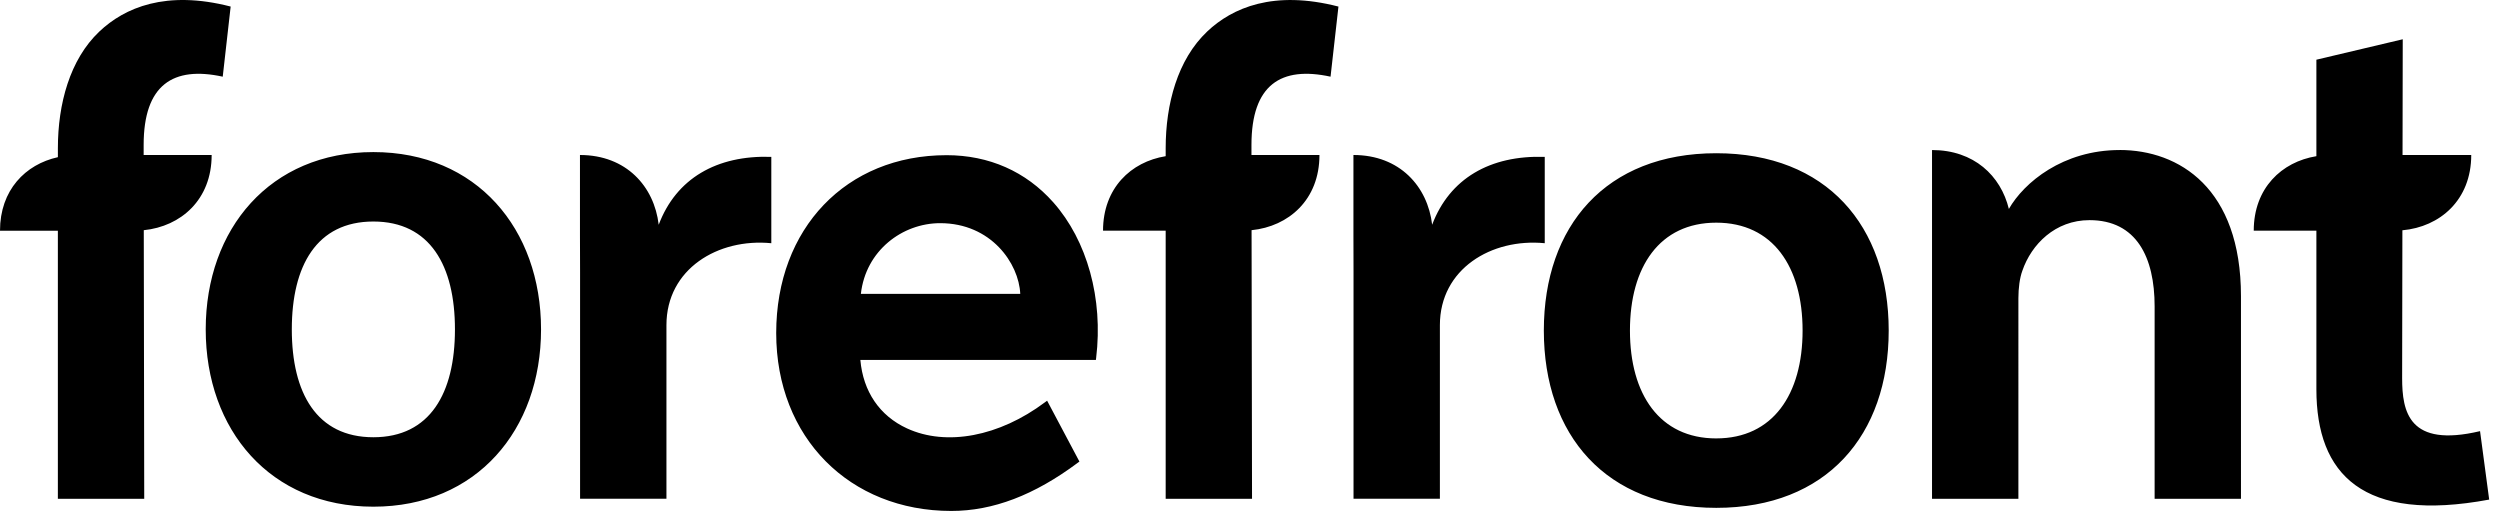<svg xmlns="http://www.w3.org/2000/svg" fill="currentColor" viewBox="0 0 137 29">  <path d="M116.158 8.222c-3.108 0-5.243 1.778-6.072 3.228-.443-1.818-1.914-3.228-4.211-3.228v19.111h4.733V16.336c0-.538.072-1.111.217-1.499.495-1.444 1.796-2.773 3.679-2.773 2.584 0 3.569 2.043 3.569 4.725v10.544h4.732V16.23c0-5.912-3.387-8.01-6.649-8.01m-80.059 4.096c-.245-2.095-1.774-3.822-4.315-3.822v4.422l.006 2.009v12.407h4.733v-9.517c0-3.074 2.826-4.773 5.747-4.487V8.596c-2.993-.102-5.218 1.19-6.17 3.719m48.554-3.717c-2.993-.103-5.218 1.189-6.17 3.718-.245-2.095-1.774-3.822-4.314-3.822v4.422l.005 2.009v12.407h4.733v-9.517c0-3.074 2.825-4.773 5.746-4.487V8.596v.002Zm51.254 15.029c-3.906.923-4.269-1.062-4.269-2.907l.014-8.1c2.056-.184 3.773-1.654 3.773-4.126h-3.765l.011-6.342-4.732 1.12v5.287c-1.901.31-3.433 1.748-3.433 4.083h3.433v8.692c0 4.67 2.553 7.331 9.469 6.044l-.5-3.75-.001-.002ZM11.6 8.495H7.872v-.554c0-3.302 1.619-4.33 4.334-3.739L12.64.359C9.09-.557 6.827.418 5.442 1.731c-1.62 1.535-2.27 3.971-2.27 6.392v.49C1.392 9.007 0 10.416 0 12.643h3.171v14.69h4.733l-.025-14.718c2.032-.205 3.72-1.668 3.72-4.12Zm54.55-6.764c-1.621 1.535-2.271 3.971-2.271 6.391v.437c-1.902.308-3.433 1.748-3.433 4.083h3.433v14.692h4.732l-.025-14.72c2.033-.204 3.72-1.667 3.72-4.119H68.58v-.554c0-3.302 1.619-4.33 4.334-3.739L73.347.36c-3.549-.916-5.813.058-7.198 1.371Zm27.902 6.666c-6.046 0-9.45 3.98-9.45 9.717 0 5.736 3.406 9.716 9.45 9.716 6.044 0 9.449-3.98 9.449-9.716 0-5.737-3.405-9.717-9.45-9.717Zm0 15.628c-3.108 0-4.731-2.421-4.731-5.911 0-3.49 1.623-5.912 4.73-5.912 3.108 0 4.731 2.422 4.731 5.912 0 3.49-1.623 5.91-4.73 5.91ZM20.46 8.334c-5.652 0-9.187 4.202-9.187 9.716 0 5.514 3.537 9.716 9.188 9.716 5.65 0 9.188-4.202 9.188-9.716 0-5.514-3.537-9.716-9.188-9.716Zm0 15.627c-3.107 0-4.469-2.421-4.469-5.911 0-3.49 1.362-5.911 4.47-5.911 3.108 0 4.47 2.421 4.47 5.911 0 3.49-1.362 5.911-4.47 5.911ZM51.87 8.504c-5.495 0-9.334 4.008-9.334 9.748 0 5.74 4.035 9.748 9.594 9.748 2.285 0 4.552-.864 6.933-2.641l.089-.066-1.77-3.335-.122.09c-2.5 1.874-5.395 2.422-7.553 1.43-1.502-.69-2.407-2.021-2.56-3.754h12.908l.014-.113c.392-3.238-.487-6.425-2.35-8.524-1.5-1.69-3.522-2.583-5.85-2.583m-4.693 7.6c.266-2.374 2.275-3.874 4.346-3.874 2.793 0 4.313 2.207 4.388 3.873h-8.734Z"></path></svg>